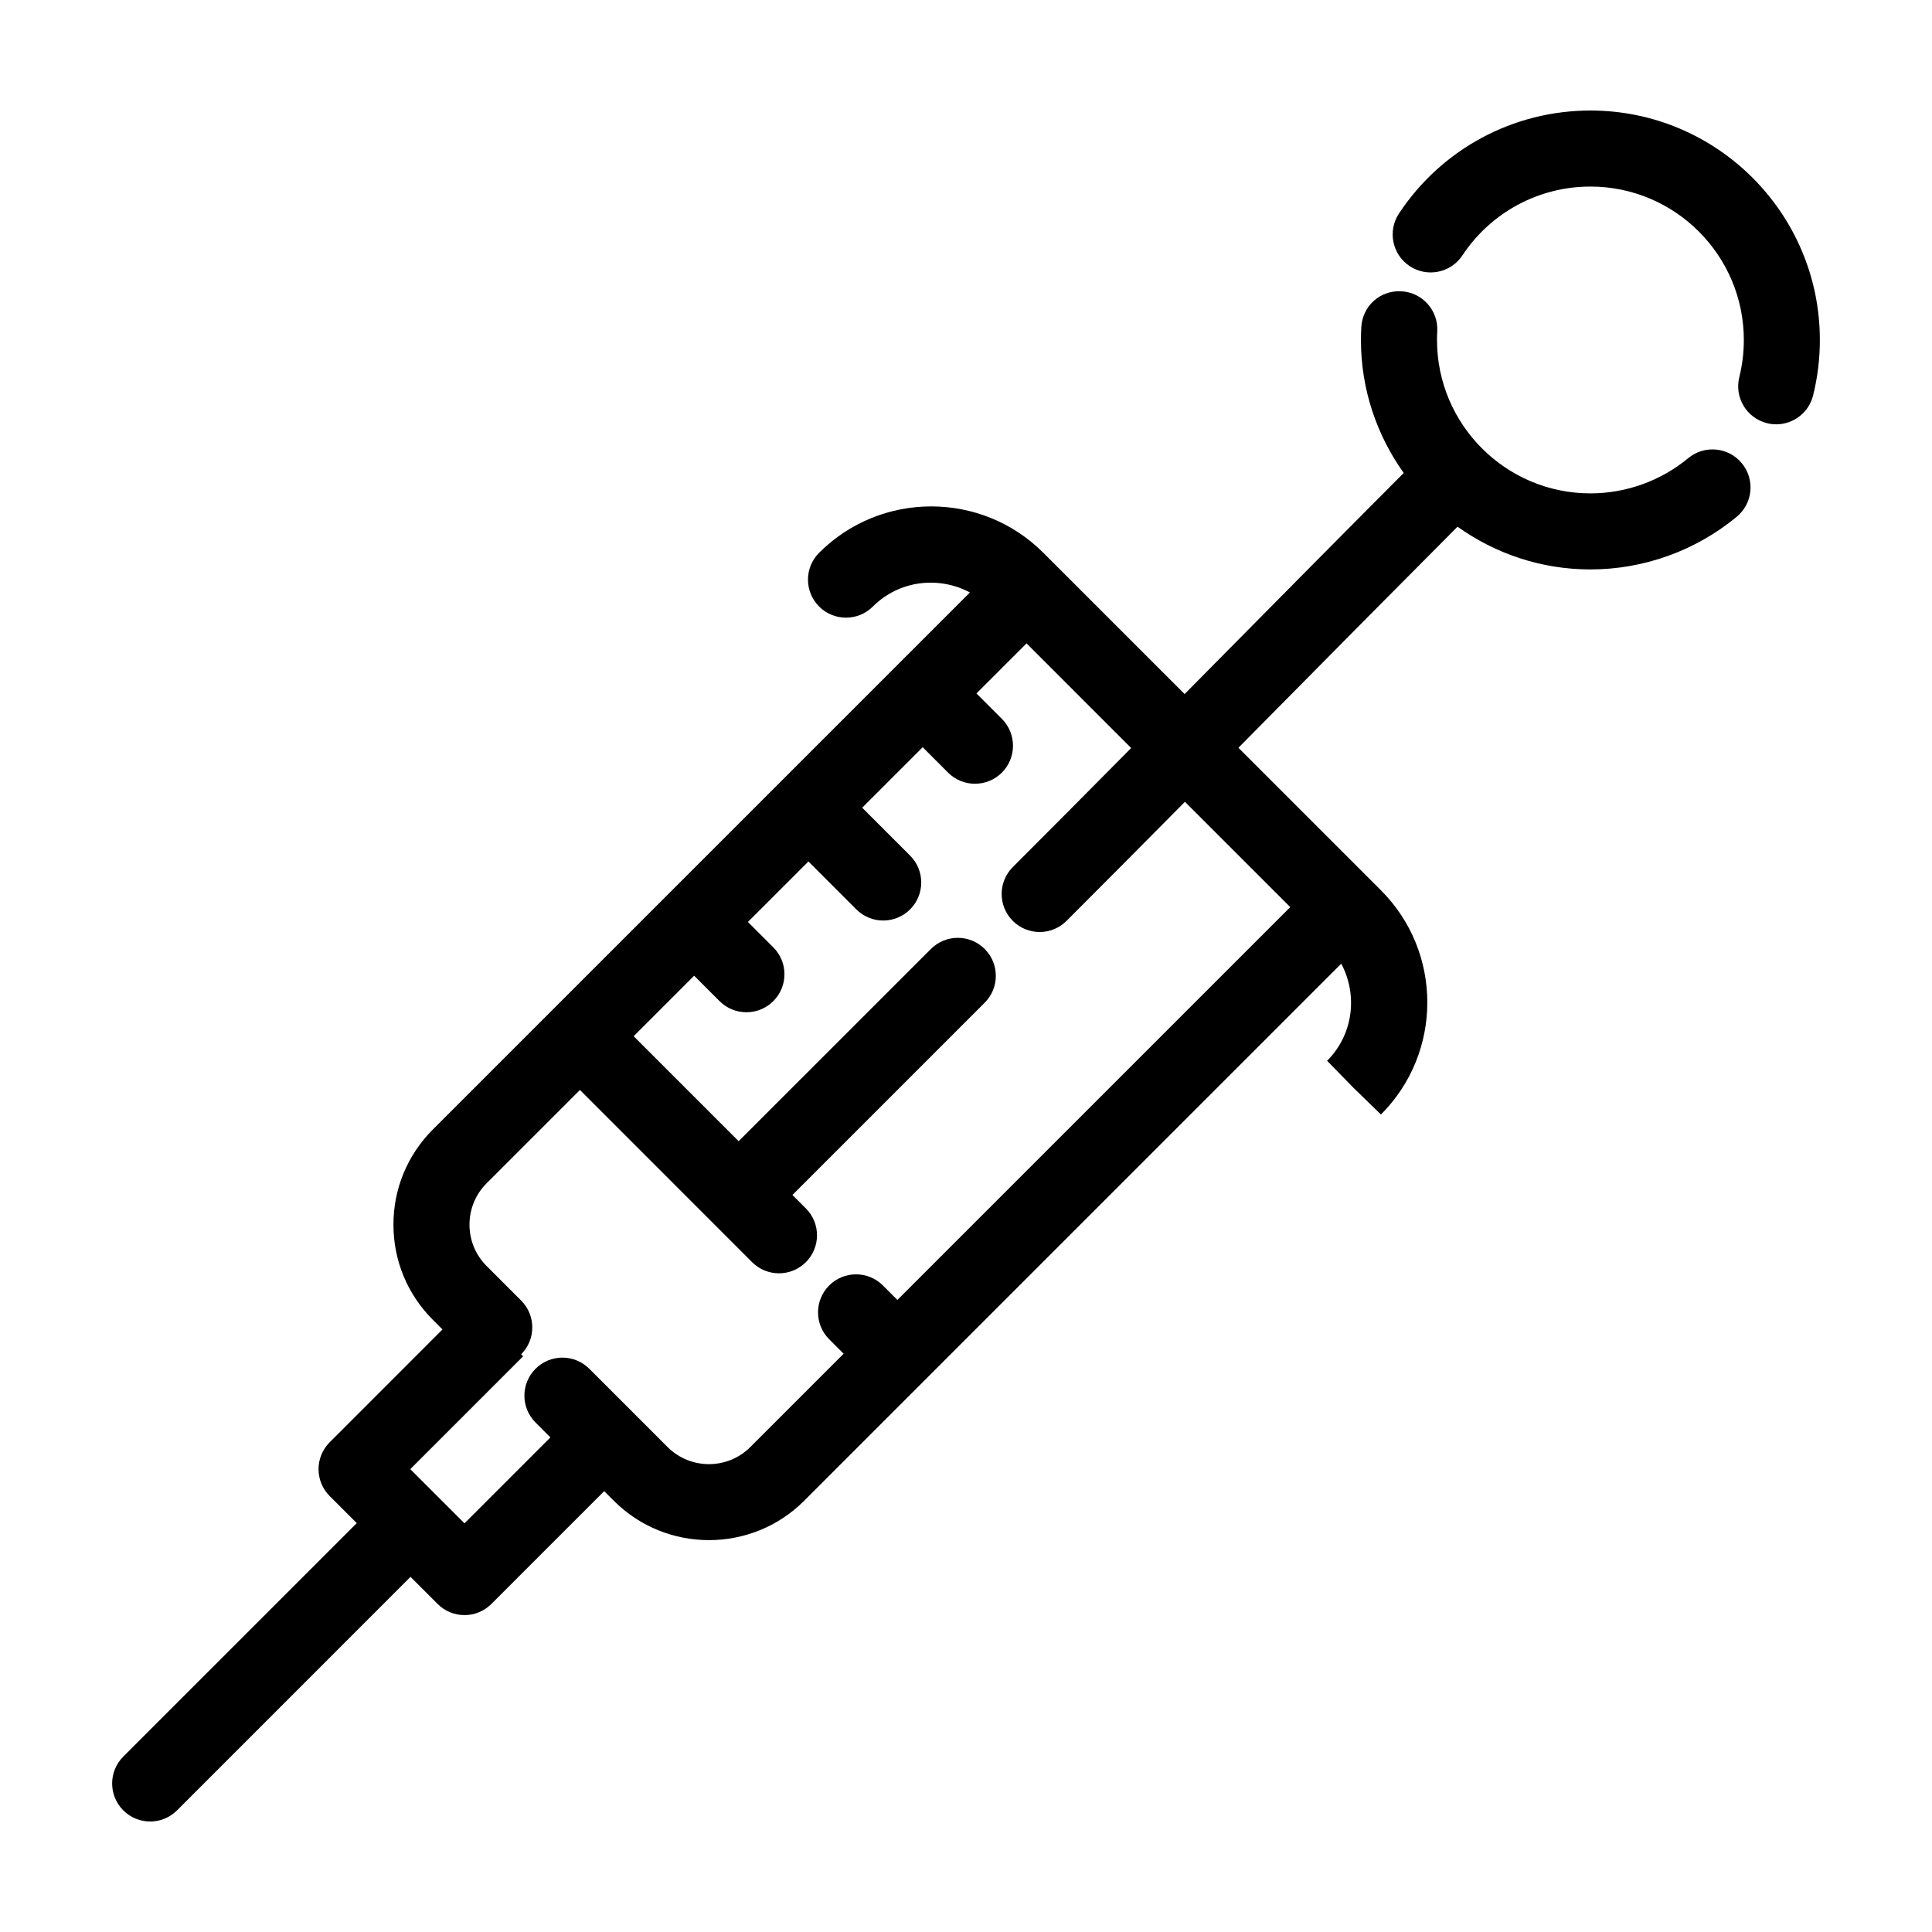 <?xml version="1.0" encoding="UTF-8"?>
<!-- Uploaded to: ICON Repo, www.iconrepo.com, Generator: ICON Repo Mixer Tools -->
<svg fill="#000000" width="800px" height="800px" version="1.1" viewBox="144 144 512 512" xmlns="http://www.w3.org/2000/svg">
 <g>
  <path d="m565.48 173.29c-20.461 0-39.422 10.195-50.734 27.277-3.066 4.641-1.797 10.891 2.836 13.961 4.641 3.066 10.891 1.797 13.965-2.836 7.562-11.43 20.254-18.25 33.934-18.25 22.414 0 40.652 18.238 40.652 40.652 0 3.34-0.402 6.648-1.195 9.84-1.352 5.402 1.941 10.867 7.34 12.211 0.816 0.207 1.637 0.301 2.445 0.301 4.516 0 8.625-3.059 9.766-7.644 1.188-4.777 1.793-9.73 1.793-14.707 0.004-33.531-27.273-60.805-60.801-60.805z"/>
  <path d="m591.4 265.41c-7.262 6.019-16.473 9.34-25.926 9.34-22.414 0-40.652-18.238-40.652-40.652 0-0.777 0.023-1.551 0.066-2.316 0.293-5.559-3.981-10.297-9.539-10.59-5.699-0.301-10.297 3.981-10.59 9.539-0.059 1.117-0.098 2.242-0.098 3.371 0 13.141 4.231 25.281 11.34 35.238-15.805 15.844-32.398 32.625-48.996 49.414-3.031 3.062-6.051 6.117-9.07 9.176l-34.781-34.781c-0.004-0.004-0.012-0.004-0.016-0.012l-2.648-2.648c-16.383-16.383-43.031-16.383-59.414 0-3.934 3.934-3.934 10.312 0 14.246 3.934 3.934 10.312 3.934 14.246 0 6.957-6.957 17.453-8.137 25.719-3.727l-142.33 142.32c-6.734 6.734-10.445 15.688-10.445 25.215 0 9.527 3.707 18.48 10.438 25.211l2.559 2.559-29.895 29.902c-1.891 1.891-2.953 4.453-2.953 7.125 0 2.672 1.062 5.234 2.953 7.125l7.18 7.18-61.879 61.871c-3.934 3.934-3.934 10.312 0 14.246 1.973 1.973 4.547 2.953 7.125 2.953s5.152-0.984 7.125-2.953l61.871-61.879 7.184 7.18c1.969 1.969 4.543 2.953 7.125 2.953 2.578 0 5.152-0.984 7.125-2.953l29.895-29.895 2.555 2.555c6.953 6.949 16.082 10.422 25.215 10.422 9.133 0 18.262-3.473 25.215-10.422l31.848-31.848h0.004c0.004 0 0 0 0-0.004l110.49-110.49c4.41 8.266 3.231 18.762-3.75 25.734l7.039 7.211 7.231 7.023c16.383-16.379 16.383-43.035 0-59.414l-37.77-37.77c3.047-3.082 6.098-6.16 9.152-9.254 16.566-16.762 33.137-33.512 48.914-49.332 9.949 7.098 22.086 11.324 35.211 11.324 14.141 0 27.918-4.961 38.789-13.969 4.289-3.551 4.883-9.906 1.328-14.188-3.547-4.289-9.902-4.883-14.188-1.336zm-209.58 223.09-3.836-3.836c-3.934-3.93-10.324-3.934-14.246 0-3.934 3.934-3.934 10.316 0 14.254l3.836 3.836-24.723 24.723c-6.051 6.047-15.879 6.047-21.938 0l-20.742-20.742c-3.934-3.934-10.312-3.934-14.246 0-3.934 3.934-3.934 10.312 0 14.246l3.941 3.941-22.773 22.773-14.363-14.359 29.902-29.902-0.523-0.523c3.934-3.934 3.934-10.316 0-14.254l-9.148-9.148c-2.926-2.926-4.539-6.82-4.539-10.965 0-4.141 1.613-8.035 4.539-10.969l24.727-24.723 45.629 45.637c1.969 1.969 4.543 2.953 7.125 2.953 2.578 0 5.152-0.984 7.125-2.953 3.934-3.934 3.934-10.312 0-14.246l-3.562-3.562 50.949-50.949c3.934-3.934 3.934-10.312 0-14.246-3.934-3.934-10.312-3.934-14.246 0l-50.957 50.945-27.824-27.824 16.031-16.031 6.731 6.731c1.969 1.969 4.543 2.953 7.125 2.953 2.578 0 5.152-0.984 7.125-2.953 3.934-3.934 3.934-10.312 0-14.246l-6.731-6.731 16.031-16.027 12.699 12.699c1.969 1.965 4.543 2.949 7.125 2.949 2.578 0 5.152-0.984 7.125-2.953 3.934-3.934 3.934-10.312 0-14.254l-12.695-12.695 16.031-16.027 6.727 6.731c1.969 1.969 4.551 2.953 7.129 2.953 2.578 0 5.152-0.984 7.125-2.949 3.934-3.934 3.934-10.312 0.004-14.254l-6.731-6.734 13.266-13.266 27.73 27.734c-10.742 10.844-21.297 21.477-31.371 31.555-3.934 3.934-3.934 10.312 0 14.254 1.969 1.965 4.543 2.949 7.125 2.949 2.578 0 5.152-0.984 7.125-2.953 10.078-10.078 20.637-20.711 31.371-31.555l27.91 27.91z"/>
 </g>
</svg>